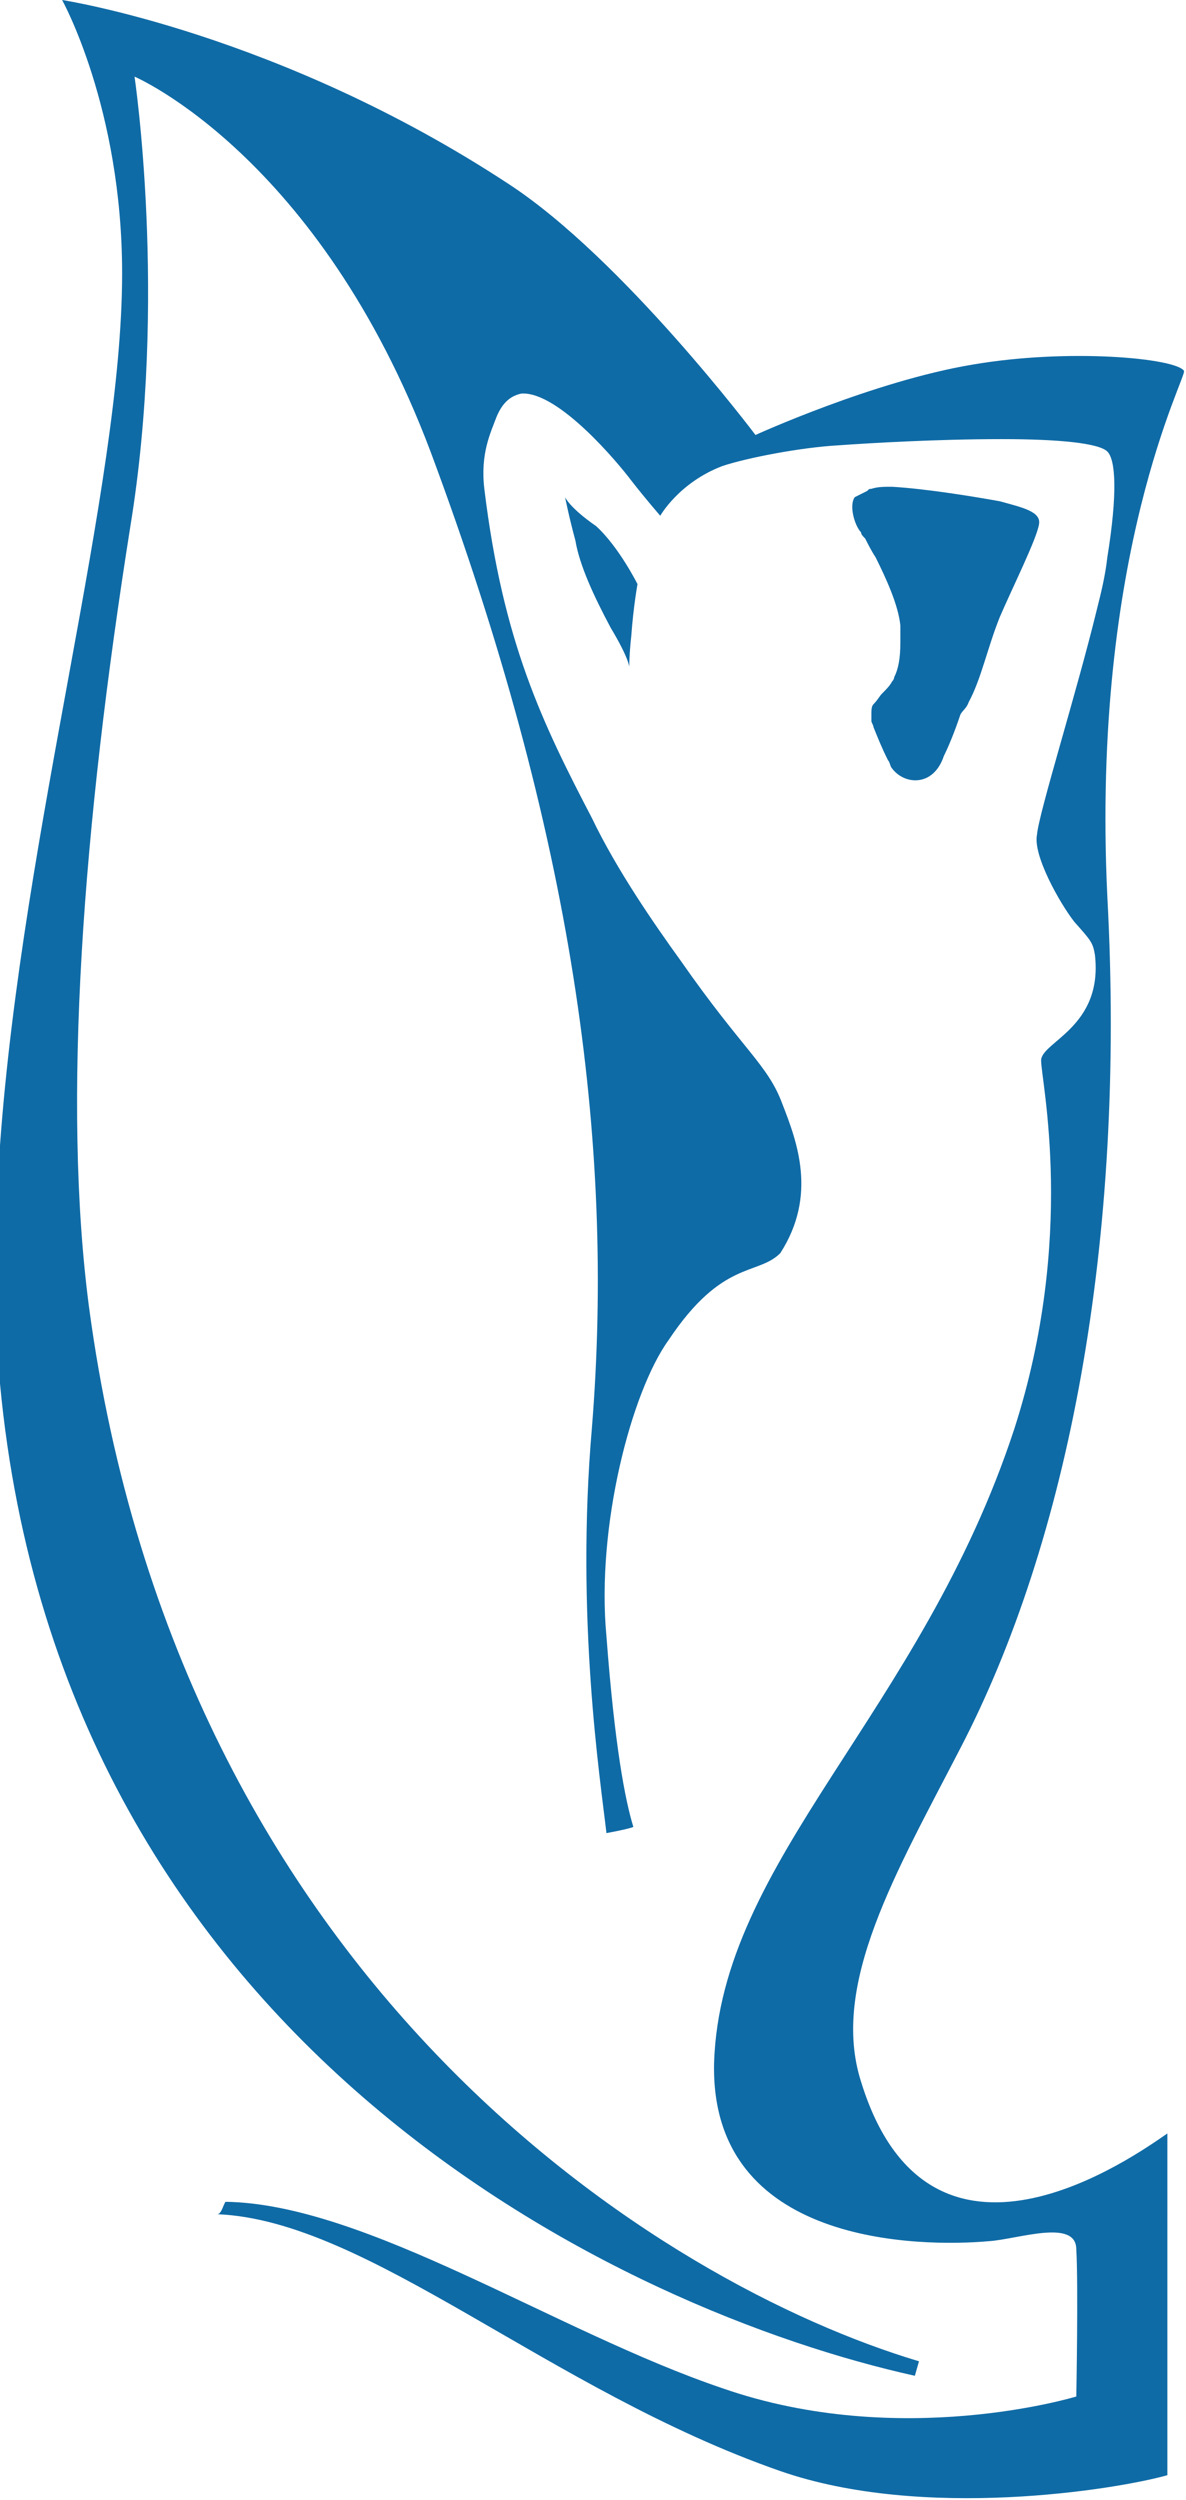 <svg xmlns="http://www.w3.org/2000/svg" viewBox="0 0 57.3 120.7" xml:space="preserve"><path fill-rule="evenodd" clip-rule="evenodd" fill="#0F6BA6" d="M30.8,28.2c0,0-0.2,1.1-0.3,2.5c-0.1,0.9-0.1,1.5-0.1,1.5s0-0.4-0.9-1.9c-0.8-1.5-1.5-3-1.7-4.2c-0.3-1.1-0.5-2.1-0.5-2.1s0.2,0.5,1.5,1.4C29.9,26.4,30.8,28.2,30.8,28.2z M48.3,24.2c-1.1-0.2-3.5-0.6-5.2-0.7h0l0,0c-0.4,0-0.7,0-1,0.1c-0.1,0-0.1,0-0.2,0.1c-0.2,0.1-0.4,0.2-0.6,0.3c-0.3,0.4,0,1.4,0.3,1.7c0,0.1,0.1,0.2,0.2,0.3c0.1,0.2,0.3,0.6,0.5,0.9c0.5,1,1.1,2.3,1.2,3.3c0,0.3,0,0.6,0,0.8c0,0.8-0.1,1.3-0.3,1.7c0,0.1-0.1,0.2-0.1,0.2c-0.1,0.2-0.3,0.4-0.5,0.6c-0.1,0.1-0.2,0.3-0.4,0.5c-0.1,0.1-0.1,0.3-0.1,0.5c0,0.1,0,0.2,0,0.3s0.1,0.2,0.1,0.3c0.2,0.5,0.4,1,0.7,1.6c0.1,0.1,0.1,0.3,0.2,0.4c0.6,0.8,2,0.9,2.5-0.6c0.2-0.4,0.5-1.1,0.8-2c0.1-0.2,0.3-0.3,0.4-0.6c0.6-1.1,0.9-2.6,1.5-4.1c0.6-1.4,1.8-3.8,1.9-4.5C50.3,24.7,49.4,24.5,48.3,24.2z M56.4,103c-1.6,1.1-11.5,8.2-14.8-2.5c-1.5-4.7,1.7-10.1,4.8-16.1c5.2-10,8-24.4,7.1-41.1c-0.8-16.7,3.9-25.2,3.7-25.4c-0.4-0.6-5.5-1.1-10.2-0.3c-4.8,0.8-10.5,3.4-10.5,3.4s-6.4-8.5-11.9-12.1C13.5,1.6,3,0,3,0s2.9,5.2,2.9,13.2C5.9,23.6,1.1,40,0,55.3v11.5c3,32.1,30.2,44.8,44.2,47.9l0.2-0.7C32,110.3,8.7,95.9,4.3,63.1C3,53.2,4,39.9,6.3,25.4C8.1,14.4,6.5,3.7,6.5,3.7s8.9,3.8,14.3,18.1c6.9,18.5,8.9,33.4,7.8,47.1c-0.8,9.2,0.4,17,0.7,19.6c0,0,1.1-0.2,1.3-0.3c-0.4-1.3-0.9-3.9-1.3-9.2c-0.5-5.3,1.2-11.8,3-14.3c2.6-3.9,4.3-3.1,5.4-4.2c1.8-2.8,0.8-5.4,0.1-7.2c-0.7-1.9-1.9-2.6-4.9-6.9c-1.3-1.8-3.1-4.4-4.3-6.9c-2.4-4.6-4.3-8.5-5.2-15.9c-0.2-1.7,0.3-2.7,0.6-3.5c0.3-0.7,0.7-1,1.2-1.1c1.8-0.1,4.7,3.4,5.3,4.2c0.7,0.9,1.4,1.7,1.4,1.7s0.9-1.6,3-2.4c1.2-0.4,3.8-0.9,5.6-1c1.4-0.1,4.7-0.3,7.9-0.3c2.8,0,4.7,0.2,5.1,0.6c0.4,0.4,0.5,2,0,5.1c-0.1,0.9-0.3,1.7-0.5,2.5c-1,4.1-2.8,9.8-2.9,10.9c-0.2,1,1.1,3.3,1.8,4.2c0.8,0.9,0.9,1,1,1.6c0.4,3.5-2.6,4.2-2.6,5.1c0,1,1.7,8.5-1.3,17.8c-4.5,13.7-14.2,20.8-14.5,30.6c-0.2,8.8,9.9,8.9,13.3,8.6c1.4-0.1,4.2-1.1,4.2,0.4c0.1,1.7,0,7.1,0,7.1s-8.5,2.6-17.1-0.4c-8-2.7-17.2-8.9-24-9c-0.1,0.1-0.2,0.6-0.4,0.6c7.3,0.3,16,8.5,27.2,12.4c6.9,2.4,16.2,0.9,18.7,0.2L56.4,103L56.4,103z"/></svg>
